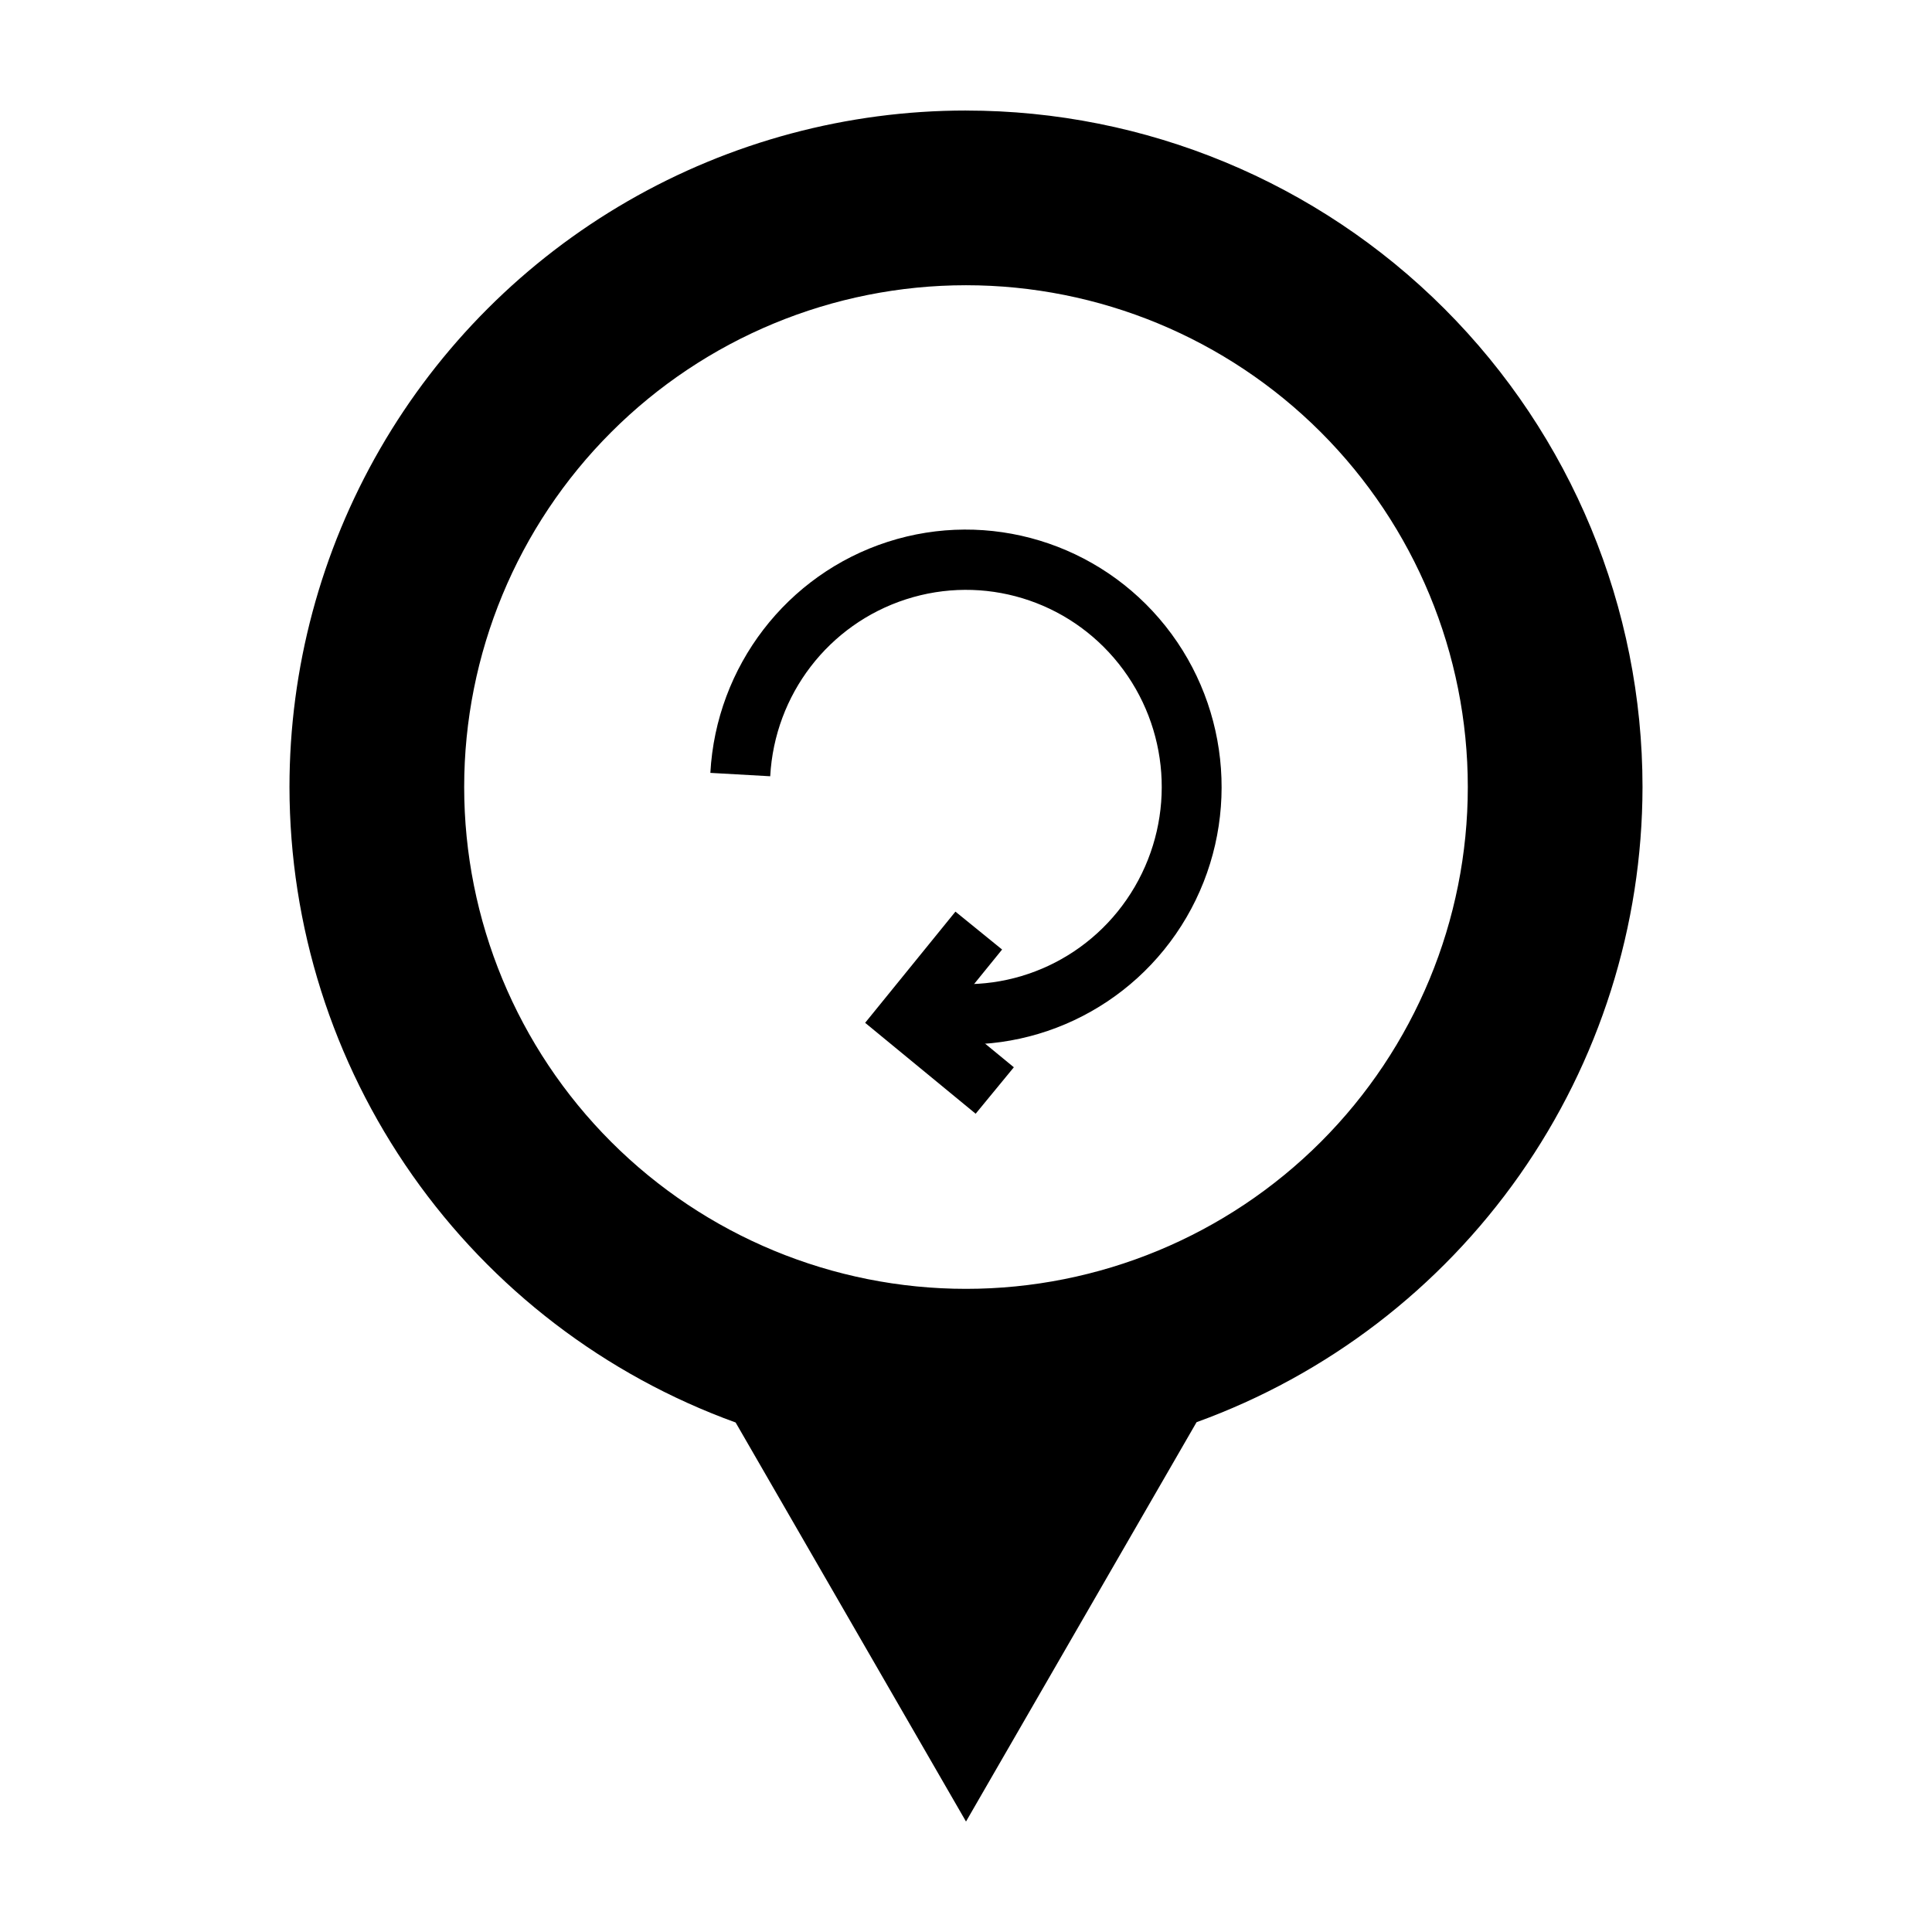 <?xml version="1.0" encoding="UTF-8"?>
<!-- Uploaded to: ICON Repo, www.svgrepo.com, Generator: ICON Repo Mixer Tools -->
<svg fill="#000000" width="800px" height="800px" version="1.1" viewBox="144 144 512 512" xmlns="http://www.w3.org/2000/svg">
 <g>
  <path d="m400 173.29c-31.473 0-62.387 8.285-89.645 24.02-27.254 15.734-49.887 38.367-65.621 65.621-15.734 27.258-24.02 58.172-24.02 89.645 0.035 36.812 11.398 72.723 32.555 102.85 21.152 30.129 51.066 53.016 85.68 65.551l61.051 105.75 61.102-105.83c34.59-12.539 64.48-35.418 85.625-65.527 21.141-30.109 32.508-65.996 32.555-102.79 0-47.551-18.887-93.152-52.508-126.77-33.625-33.625-79.227-52.512-126.77-52.512zm0 46.297v0.004c35.27 0 69.094 14.008 94.035 38.949 24.938 24.941 38.949 58.766 38.949 94.035 0 35.27-14.012 69.094-38.949 94.035-24.941 24.938-58.766 38.949-94.035 38.949s-69.098-14.008-94.035-38.949c-24.941-24.941-38.953-58.766-38.953-94.035 0-35.27 14.012-69.098 38.953-94.035 24.938-24.941 58.766-38.949 94.035-38.949z"/>
  <path d="m388.76 419.86c27.699 4.668 55.445-8.375 69.66-32.742 14.215-24.367 12.012-55.113-5.539-77.18-17.555-22.07-46.887-30.965-73.629-22.344-26.742 8.625-45.461 33.008-47 61.227l15.863 0.895c1.18-21.656 15.48-40.281 36.004-46.898 20.523-6.617 42.902 0.172 56.363 17.098 13.461 16.926 15.148 40.391 4.234 59.098s-32.102 28.664-53.352 25.082z"/>
  <path d="m397.2 385.59-23.93 29.469 29.289 24.09 10.121-12.309-17.059-14.027 13.945-17.176-12.371-10.047z"/>
 </g>
</svg>